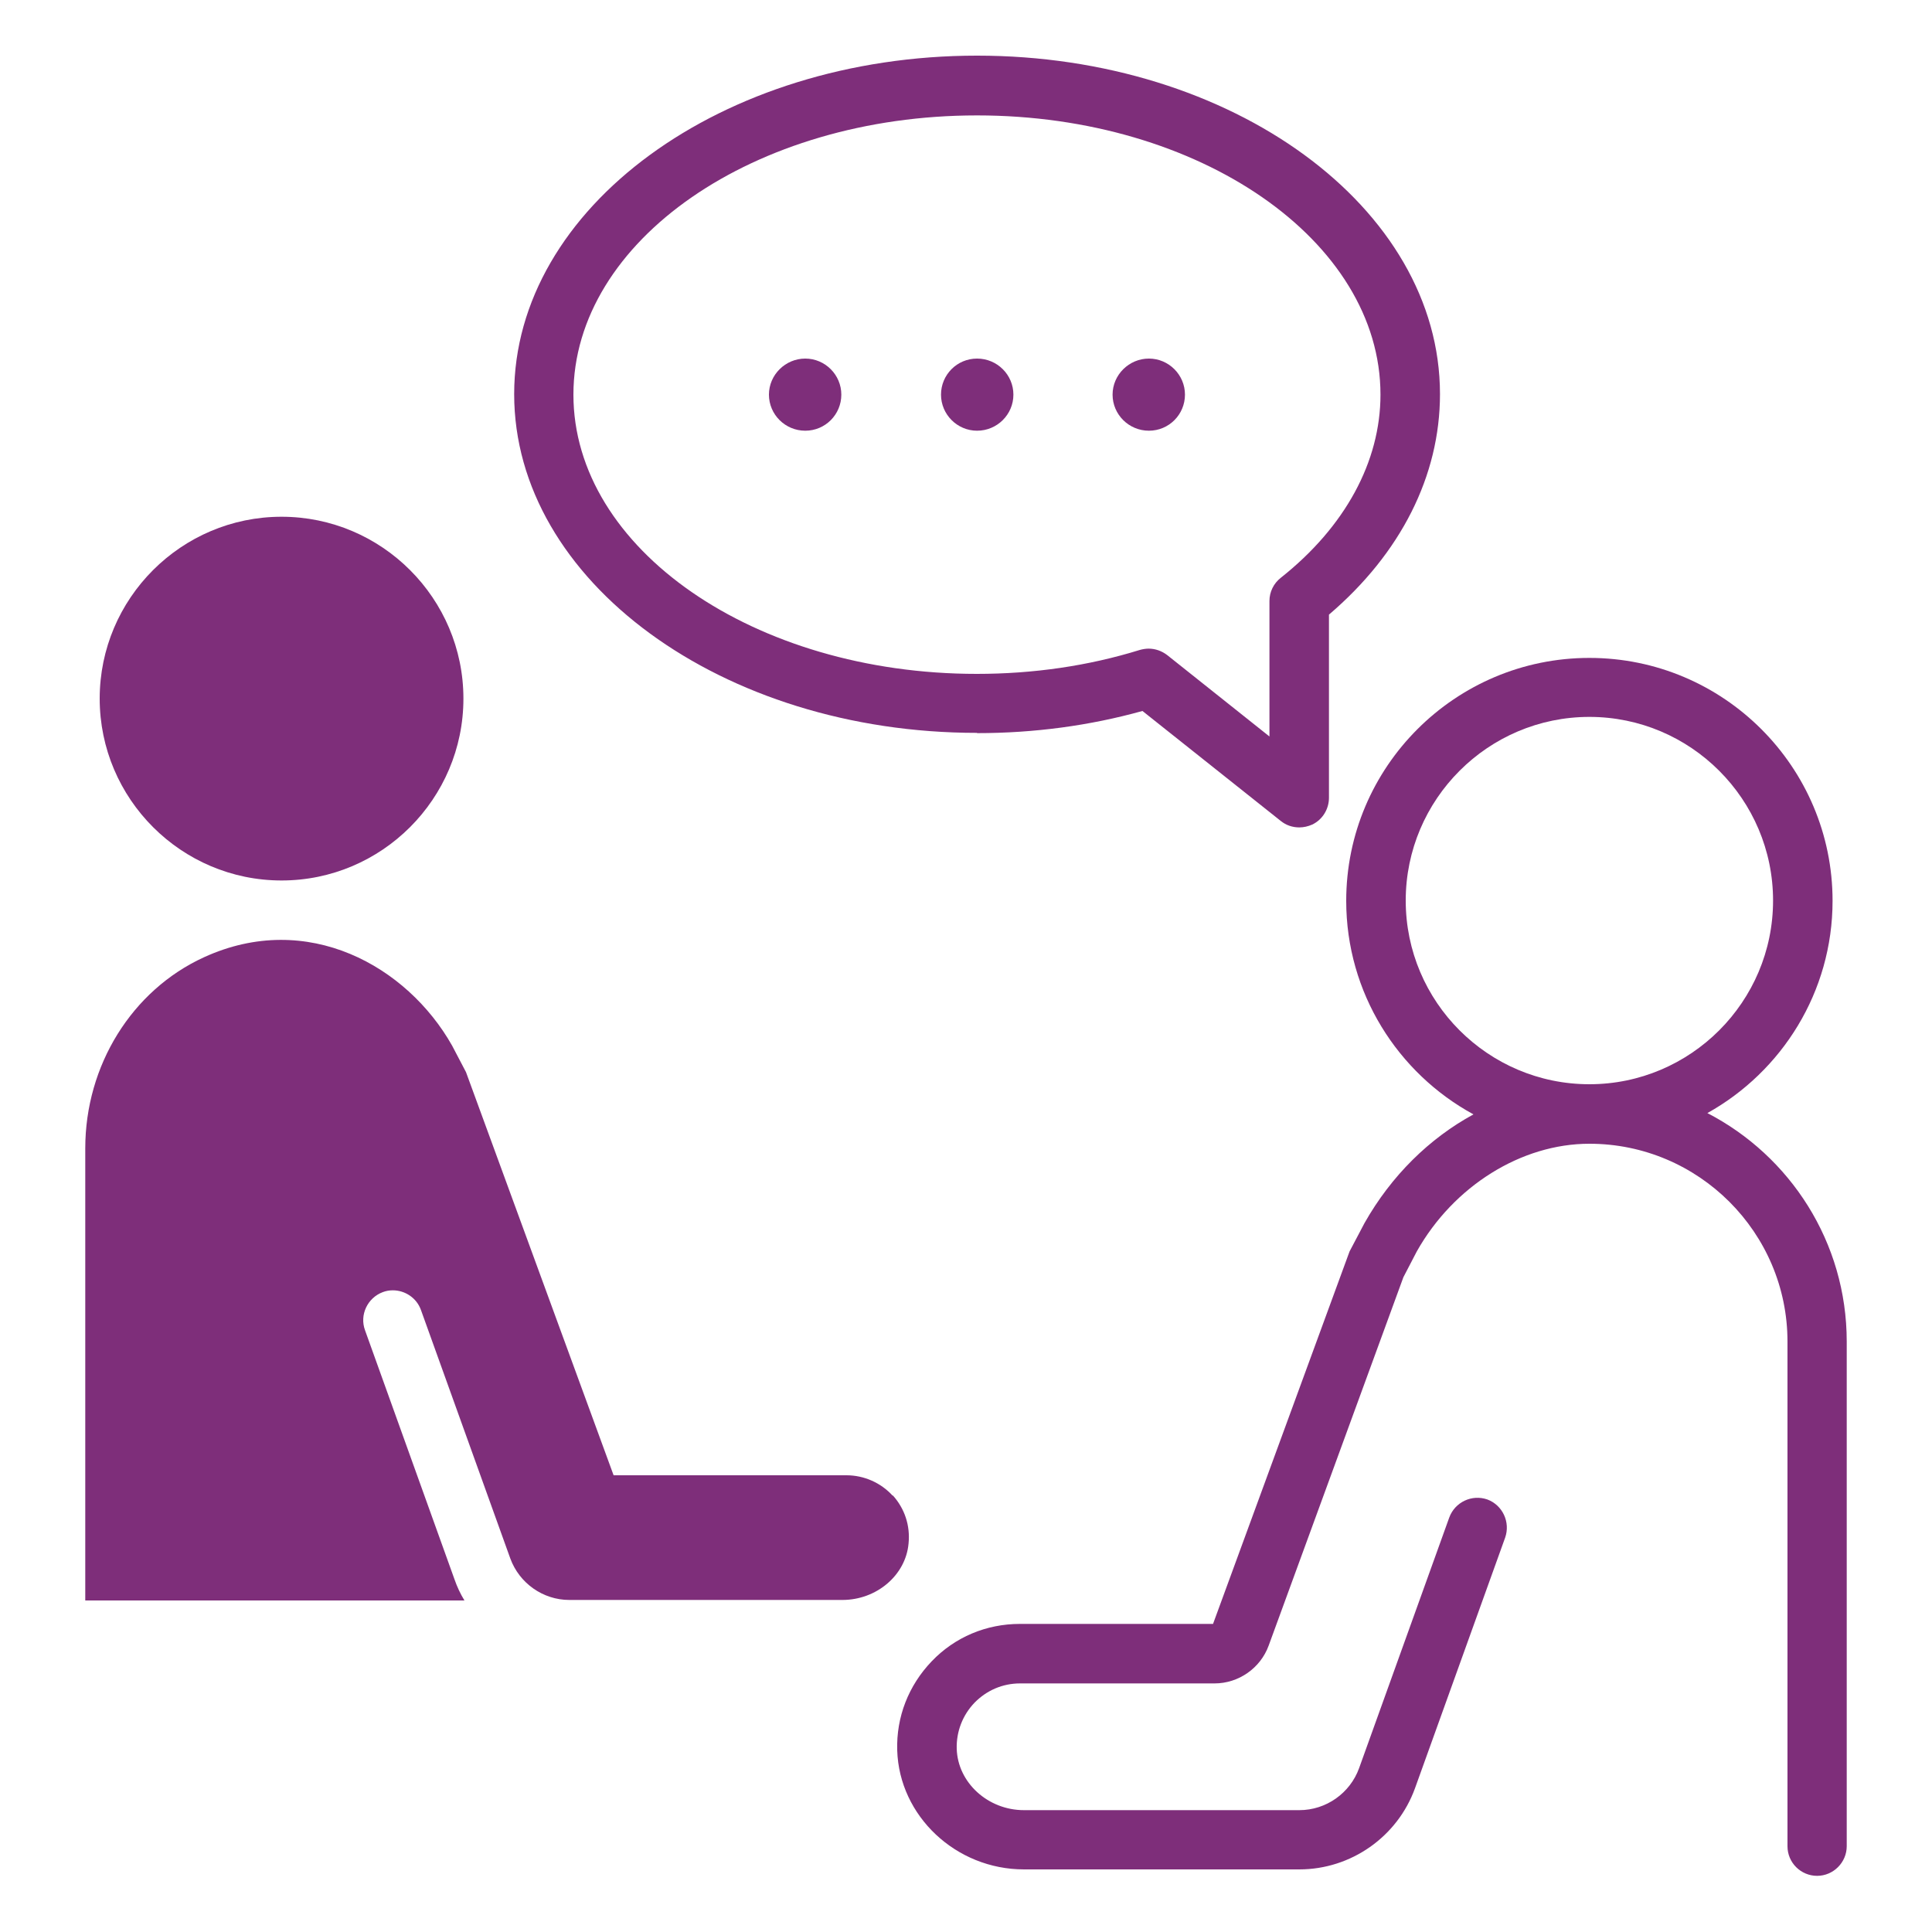 <?xml version="1.0" encoding="UTF-8"?>
<svg id="Layer_1" data-name="Layer 1" xmlns="http://www.w3.org/2000/svg" version="1.1" viewBox="0 0 75 75">
  <defs>
    <style>
      .cls-1 {
        fill: #7e2e7a;
        stroke-width: 0px;
      }
    </style>
  </defs>
  <path class="cls-1" d="M54.57,34.96c0-3.93,3.2-7.13,7.13-7.13s7.13,3.2,7.13,7.13-3.2,7.13-7.13,7.13-7.13-3.2-7.13-7.13ZM66.28,43.21c2.89-1.61,4.86-4.7,4.86-8.24,0-5.2-4.23-9.43-9.44-9.43s-9.44,4.23-9.44,9.43c0,3.57,2,6.69,4.94,8.29-1.71.93-3.19,2.38-4.23,4.22l-.58,1.1-5.3,14.46h-7.5c-1.3,0-2.52.51-3.42,1.45s-1.38,2.16-1.34,3.46c.08,2.55,2.28,4.62,4.92,4.62h10.69c2.01,0,3.81-1.27,4.49-3.15l3.5-9.73c.21-.6-.1-1.26-.69-1.48-.6-.21-1.26.1-1.48.7l-3.5,9.73c-.35.97-1.28,1.63-2.32,1.63h-10.69c-1.4,0-2.57-1.07-2.61-2.38-.02-.67.23-1.31.69-1.79.47-.48,1.09-.75,1.77-.75h7.55c.93,0,1.78-.59,2.1-1.47l5.23-14.3.52-1c1.43-2.54,4.06-4.18,6.7-4.18,4.24,0,7.69,3.45,7.69,7.68v19.59c0,.64.52,1.15,1.15,1.15s1.15-.52,1.15-1.15v-19.59c0-3.86-2.2-7.21-5.41-8.87"/>
  <path class="cls-1" d="M10.93,34.18c3.89,0,7.06-3.17,7.06-7.06s-3.17-7.06-7.06-7.06-7.06,3.17-7.06,7.06,3.17,7.06,7.06,7.06"/>
  <path class="cls-1" d="M34.66,58.07c-.46-.51-1.12-.8-1.8-.8h-9.04l-5.73-15.65-.54-1.03c-1.74-3.08-5.61-5.27-9.63-3.43-2.8,1.28-4.61,4.2-4.61,7.42v17.55h14.72c-.16-.26-.29-.54-.39-.83l-3.47-9.66c-.22-.6.1-1.26.69-1.48.13-.05.26-.07.39-.07.47,0,.92.29,1.09.76l3.47,9.65c.35.96,1.27,1.61,2.29,1.61h10.6c1.33,0,2.46-.96,2.57-2.19.07-.7-.15-1.36-.62-1.88"/>
  <path class="cls-1" d="M37.93,4.48c8.64,0,15.66,4.86,15.66,10.84,0,2.6-1.37,5.13-3.87,7.11-.28.22-.44.55-.44.9v5.26s-3.97-3.16-3.97-3.16c-.21-.16-.46-.25-.72-.25-.11,0-.23.02-.34.05-2,.62-4.13.93-6.33.93-8.64,0-15.66-4.86-15.66-10.84s7.03-10.84,15.66-10.84ZM37.93,28.46c2.22,0,4.37-.29,6.42-.86l5.37,4.27c.21.17.46.25.72.25.17,0,.34-.04.5-.11.4-.19.65-.6.65-1.04v-7.11c2.79-2.38,4.31-5.39,4.31-8.56,0-7.25-8.06-13.14-17.97-13.14s-17.97,5.9-17.97,13.14,8.06,13.15,17.97,13.15"/>
  <path class="cls-1" d="M31.26,16.72c.78,0,1.4-.63,1.4-1.4s-.63-1.4-1.4-1.4-1.41.63-1.41,1.4.63,1.4,1.41,1.4"/>
  <path class="cls-1" d="M37.93,16.72c.78,0,1.41-.63,1.41-1.4s-.63-1.4-1.41-1.4-1.4.63-1.4,1.4.63,1.4,1.4,1.4"/>
  <path class="cls-1" d="M44.6,16.72c.78,0,1.4-.63,1.4-1.4s-.63-1.4-1.4-1.4-1.41.63-1.41,1.4.63,1.4,1.41,1.4"/>
</svg>
